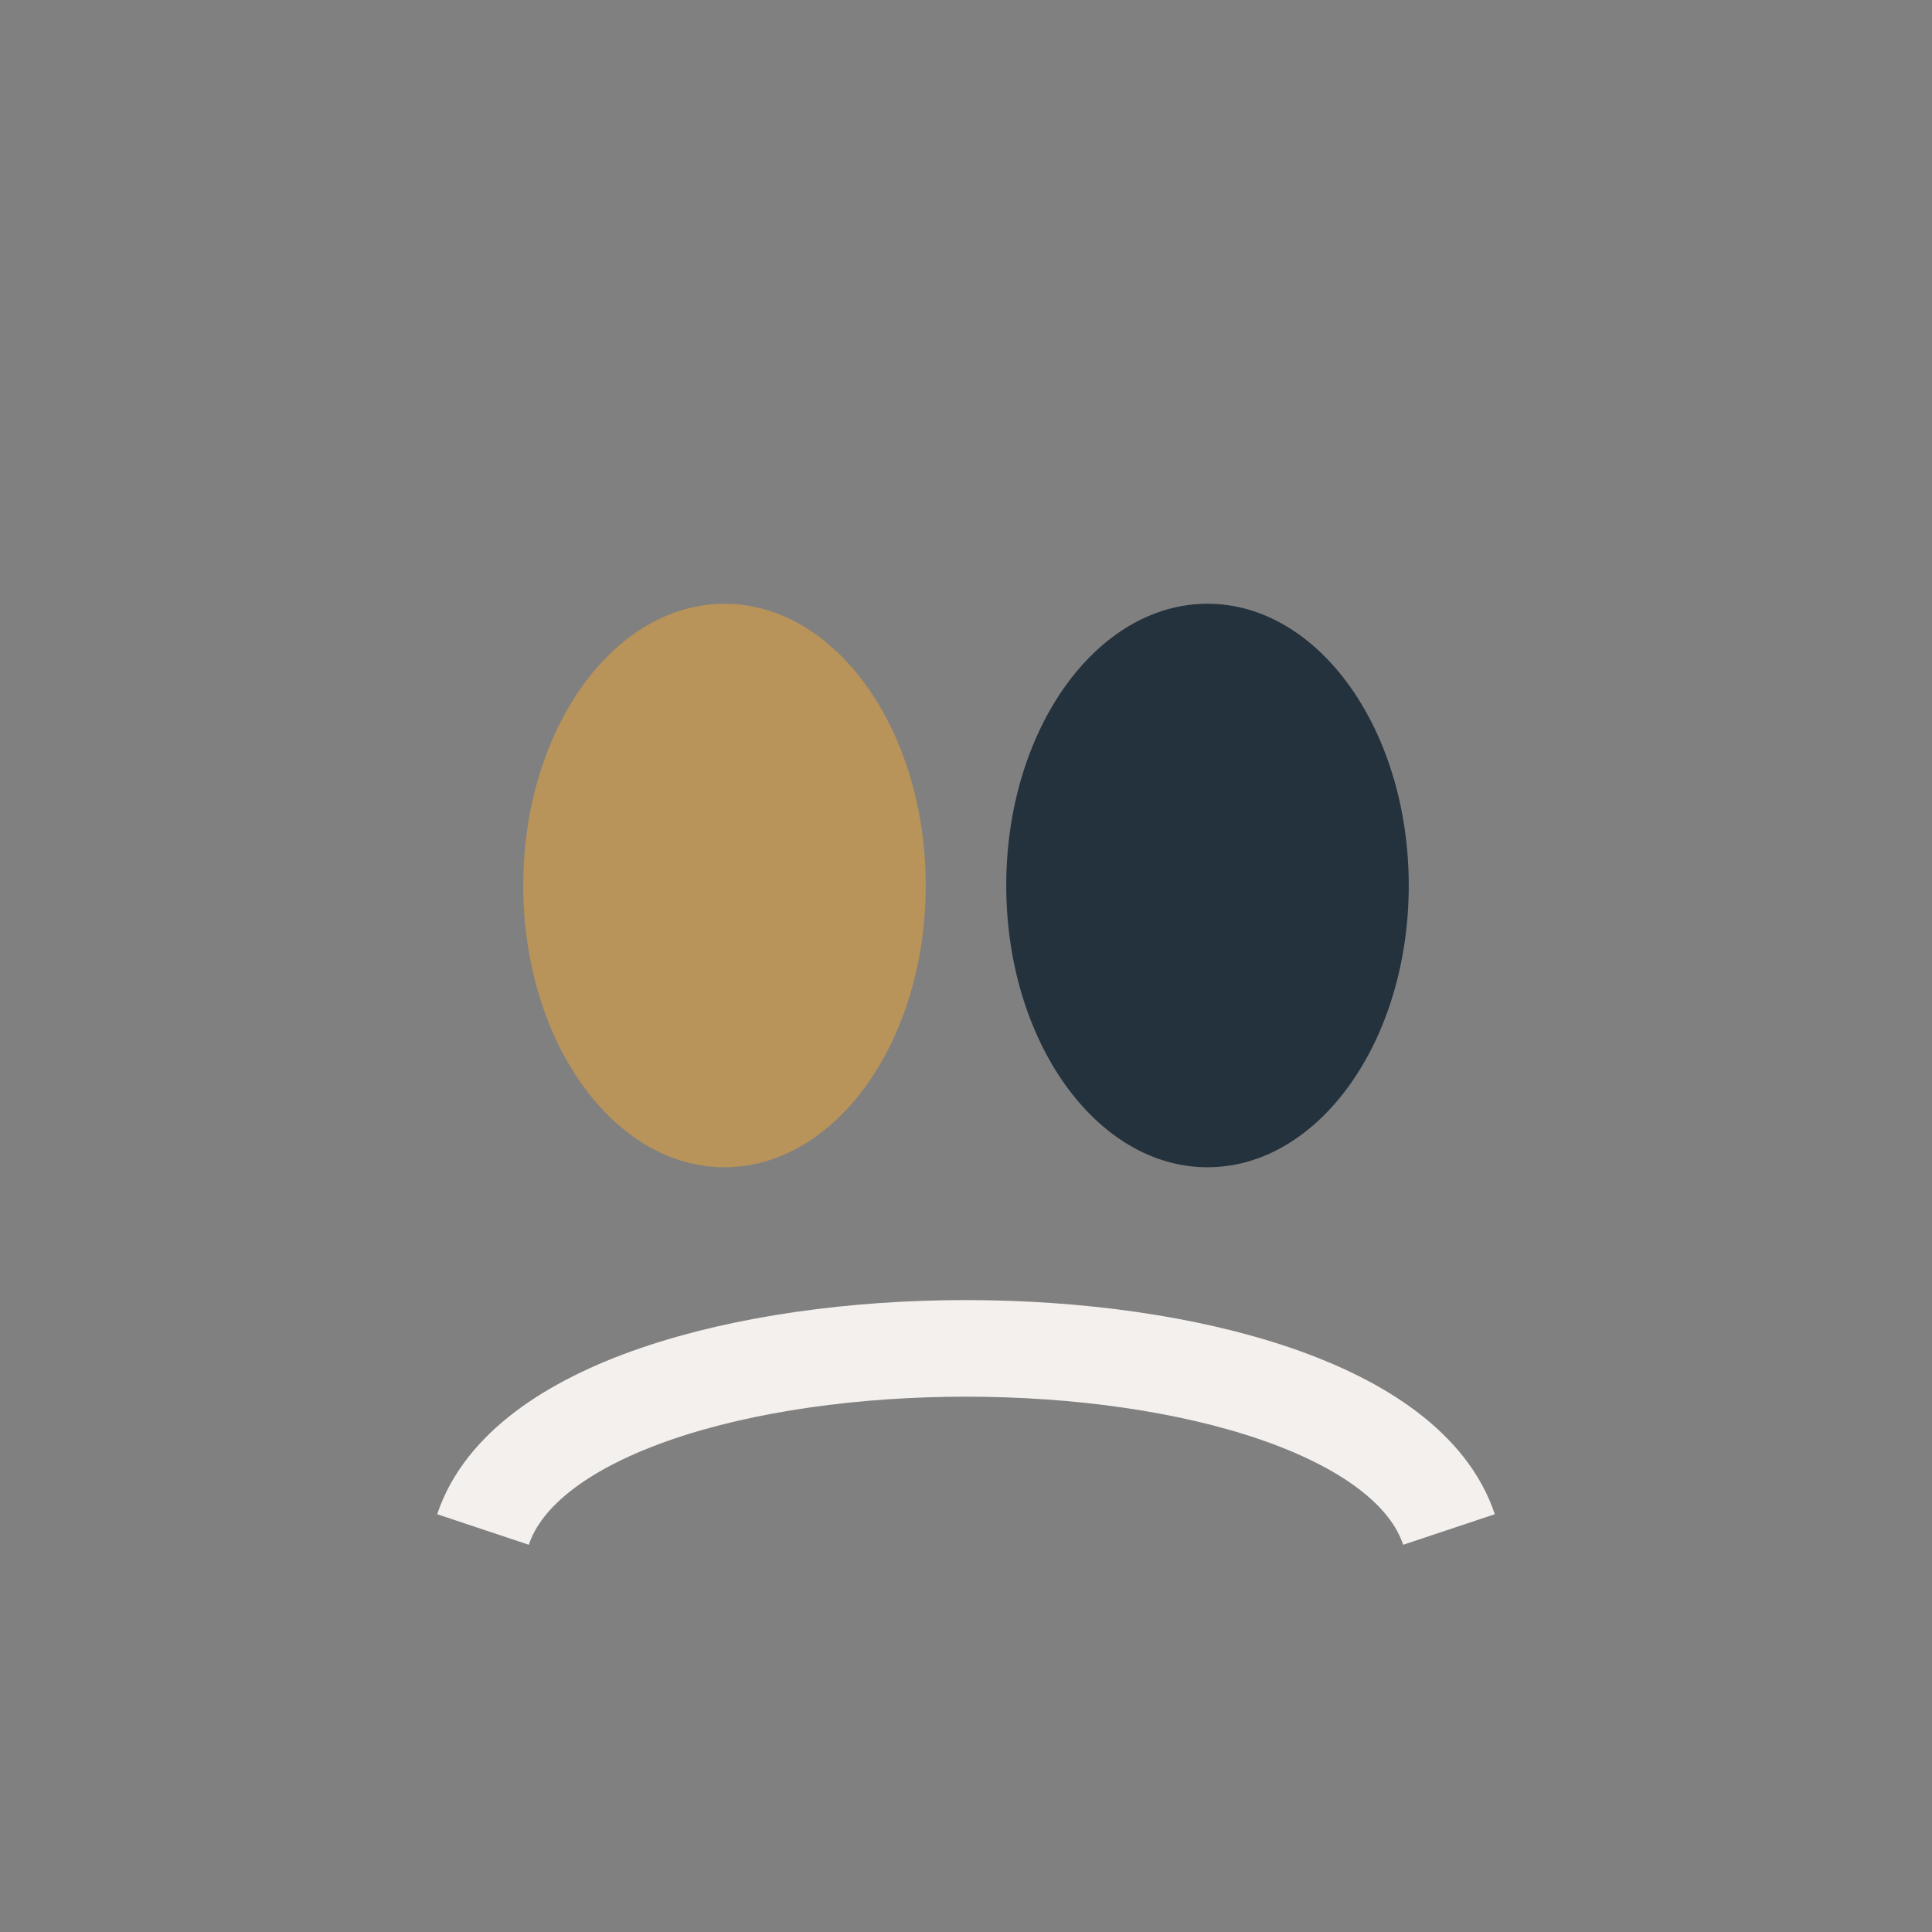 <?xml version="1.0" encoding="UTF-8"?>
<svg xmlns="http://www.w3.org/2000/svg" viewBox="0 0 24 24" width="32" height="32"><rect x="0" y="0" width="24" height="24" fill="#808080" stroke="none"/><ellipse cx="9" cy="11" rx="2.5" ry="3.5" fill="#B8935A"/><ellipse cx="15" cy="11" rx="2.5" ry="3.5" fill="#24323D"/><path d="M6 19c1-3 11-3 12 0" fill="none" stroke="#F3F0ED" stroke-width="1.2"/></svg>